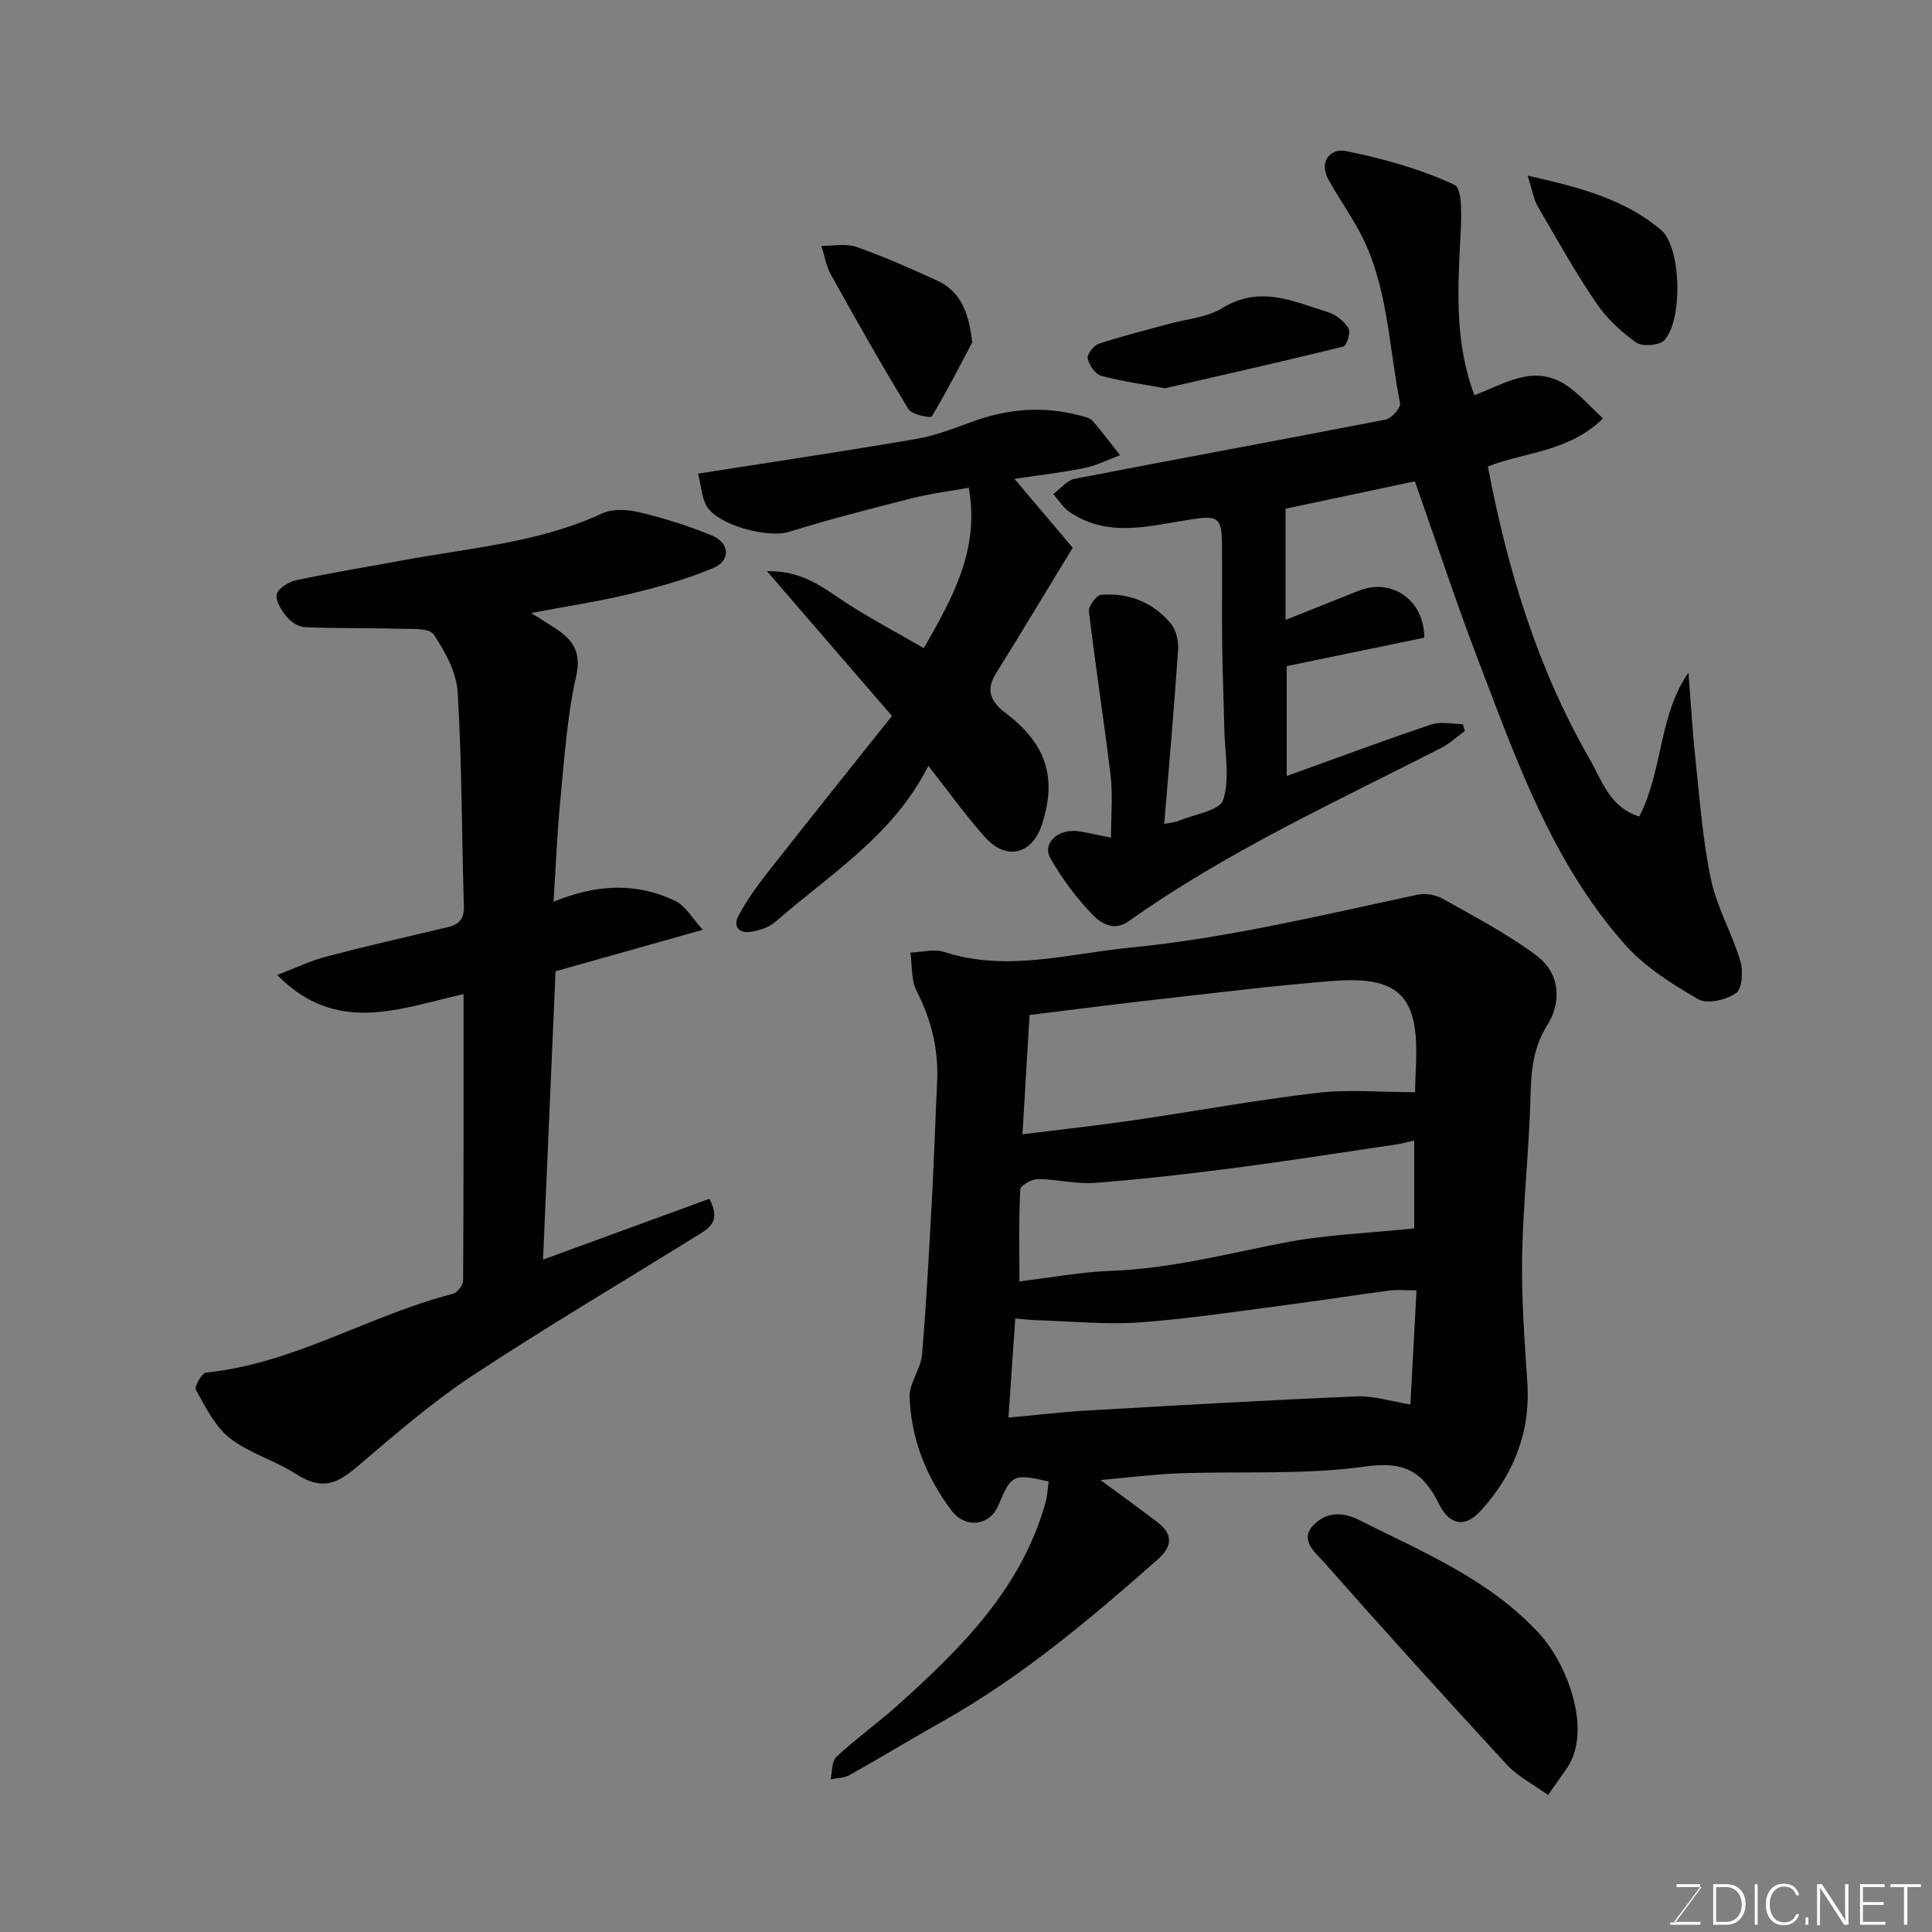 <svg enable-background="new 0 0 400 400" viewBox="0 0 400 400" xmlns="http://www.w3.org/2000/svg"><rect x="0" y="0" width="400" height="400" fill="#808080" stroke="none"/><g fill="#010100"><path d="m227.85 306.43c4.03 2.98 7.96 5.8 11.81 8.74 3.3 2.53 3.04 5.04-.02 7.74-13.9 12.26-28.02 24.2-44.26 33.35-6.54 3.68-12.96 7.59-19.51 11.26-1.12.63-2.6.59-3.92.87.38-1.58.23-3.73 1.22-4.66 4.08-3.78 8.63-7.04 12.77-10.75 13.13-11.8 25.58-24.16 30.53-41.93.39-1.4.44-2.89.65-4.32-7.37-1.66-7.72-1.49-10.43 4.96-1.78 4.24-6.83 4.87-9.72 1.01-5.2-6.94-8.36-14.82-8.64-23.49-.09-2.89 2.32-5.79 2.57-8.77.93-11.01 1.49-22.05 2.09-33.08.42-7.76.65-15.54 1.03-23.3.33-6.72-1.18-12.92-4.26-18.93-1.15-2.26-.89-5.24-1.27-7.9 2.32-.09 4.86-.82 6.94-.15 13 4.22 25.67.38 38.53-.88 20.22-1.98 39.86-6.78 59.64-10.98 1.62-.34 3.74.08 5.2.91 6.52 3.68 13.22 7.18 19.21 11.62 5.27 3.91 5.19 10.01 2.32 14.53-2.74 4.31-3.32 9.02-3.44 14.11-.26 11.21-1.54 22.4-1.75 33.61-.16 8.75.5 17.53 1.08 26.28.68 10.35-2.9 19.13-9.71 26.57-3.16 3.46-6.37 2.99-8.56-1.43-3.28-6.6-7.01-8.96-15.15-7.81-12.73 1.79-25.82.96-38.75 1.43-5.29.2-10.54.89-16.2 1.39zm-16.16-71.59c8.18-1.02 15.5-1.81 22.78-2.87 12.76-1.86 25.46-4.21 38.27-5.71 6.51-.76 13.17-.13 20.24-.13 0-4.22.65-9.11-.15-13.75-1.27-7.41-5.68-10.16-16.78-9.29-12.42.97-24.8 2.53-37.18 3.92-8.56.96-17.11 2.08-25.71 3.13-.51 8.45-.98 16.34-1.47 24.7zm-1.49 38.15c-.47 6.87-.91 13.32-1.41 20.51 6.11-.56 11.17-1.17 16.25-1.46 18.6-1.07 37.2-2.15 55.82-2.93 3.57-.15 7.19 1.04 11.14 1.67.43-7.96.85-15.65 1.28-23.62-2.39 0-4.03-.18-5.62.03-6.64.87-13.25 1.93-19.88 2.79-10.54 1.37-21.07 3.01-31.65 3.8-7.08.52-14.25-.23-21.38-.44-1.44-.04-2.85-.21-4.55-.35zm82.6-36.85c-1.47.32-2.69.66-3.94.84-11.29 1.67-22.58 3.44-33.9 4.91-9.41 1.22-18.86 2.3-28.32 3.01-3.88.29-7.84-.77-11.76-.78-1.27 0-3.61 1.32-3.65 2.13-.31 6.14-.17 12.3-.17 19.05 6.15-.74 12.61-1.95 19.11-2.19 12.12-.46 23.73-3.49 35.52-5.79 8.79-1.72 17.86-2.02 27.11-2.99 0-5.1 0-11.54 0-18.19z"/><path d="m308.05 96.58c4.06 21.43 10.27 41.77 21.02 60.49 2.61 4.54 4.23 10.12 10.32 11.98 4.92-9.5 3.97-20.81 10.19-29.81.47 6 .8 12.01 1.45 18 .89 8.3 1.49 16.69 3.21 24.83 1.23 5.81 4.37 11.18 6.09 16.92.61 2.04.38 5.73-.89 6.61-2.03 1.41-5.97 2.36-7.83 1.28-5.44-3.13-11.04-6.66-15.15-11.29-15.06-16.94-22.45-38.07-30.37-58.79-4.69-12.27-8.79-24.76-13.15-37.15-8.9 1.88-17.85 3.78-26.78 5.67v23.03c5.32-2.12 10.26-4.11 15.22-6.07 6.7-2.65 13.52 1.88 13.5 9.75-9.21 1.9-18.58 3.84-28.48 5.88v22.76c10.01-3.61 19.89-7.29 29.88-10.66 1.98-.67 4.38-.1 6.58-.1.14.48.28.96.42 1.43-1.64 1.19-3.16 2.63-4.95 3.54-21.97 11.22-44.45 21.5-64.66 35.86-3.05 2.17-5.78.38-7.41-1.3-3.38-3.49-6.36-7.5-8.77-11.72-1.83-3.2 1.71-6.31 6.02-5.59 1.9.32 3.78.75 6.51 1.31 0-4.67.4-8.8-.08-12.83-1.35-11.35-3.14-22.64-4.49-33.99-.13-1.09 1.52-3.37 2.49-3.46 5.71-.5 10.73 1.52 14.43 5.89 1.13 1.33 1.66 3.67 1.54 5.49-.8 11.83-1.85 23.63-2.87 36.03 1.75-.34 2.36-.36 2.88-.58 3.27-1.39 8.62-2.15 9.33-4.38 1.42-4.47.33-9.75.23-14.69-.12-5.8-.37-11.6-.44-17.41-.08-7 .03-14-.04-21-.05-5.43-1-5.78-6.16-5.01-8.51 1.28-17.25 4.01-25.36-1.47-1.36-.92-2.29-2.48-3.42-3.74 1.49-1.09 2.85-2.85 4.48-3.17 21.44-4.16 42.93-8.08 64.38-12.26 1.21-.24 3.12-2.44 2.94-3.37-2.38-11.93-2.45-24.44-8.38-35.51-1.98-3.71-4.44-7.16-6.46-10.85-2.09-3.82.65-6.47 3.54-5.88 7.73 1.58 15.5 3.7 22.59 7.03 1.74.82 1.4 7.1 1.21 10.83-.58 11.04-1.15 22.02 2.91 32.71 6.15-2.33 12.03-6.31 18.53-2.37 2.93 1.78 5.24 4.59 8.1 7.18-7.15 6.97-15.99 6.88-23.85 9.95z"/><path d="m109.98 126.92c2.41 1.53 3.62 2.27 4.81 3.04 3.66 2.39 5.68 4.85 4.49 10.09-1.87 8.26-2.41 16.84-3.24 25.31-.68 6.89-.95 13.82-1.44 21.34 8.82-3.64 17.15-4.04 25.18-.19 2.21 1.06 3.64 3.74 5.72 5.99-10.67 3.01-20.47 5.77-30.48 8.59-.86 19.93-1.71 39.55-2.59 59.7 12.15-4.44 23.37-8.54 34.43-12.59 2.66 4.92-.37 6.26-2.79 7.77-15.51 9.65-31.25 18.93-46.48 28.99-8.3 5.49-15.87 12.11-23.48 18.56-3.89 3.3-7.08 5.39-12.87 1.63-4.34-2.81-9.64-4.25-13.66-7.4-3.09-2.42-5.02-6.45-7.03-10.01-.36-.64 1.25-3.49 2.13-3.57 18.18-1.83 33.73-11.85 51.05-16.29.92-.24 2.15-1.78 2.15-2.72.13-19.63.09-39.26.09-59.33-13.15 2.9-26.19 8.6-38.58-3.96 3.74-1.43 6.81-2.94 10.05-3.79 8.34-2.19 16.74-4.12 25.13-6.09 2.4-.56 3.56-1.64 3.47-4.37-.45-14.76-.39-29.54-1.28-44.27-.25-4.14-2.6-8.46-4.99-12.02-.93-1.37-4.66-1.07-7.13-1.15-6.52-.19-13.04-.05-19.55-.33-1.3-.05-2.86-1.09-3.73-2.15-1.08-1.31-2.38-3.31-2.06-4.65.3-1.25 2.47-2.59 4.02-2.92 7.33-1.56 14.73-2.76 22.1-4.13 13.9-2.58 28.13-3.62 41.25-9.7 2.22-1.03 5.41-.8 7.92-.19 5.03 1.21 10.02 2.8 14.8 4.77 3.72 1.54 3.95 5.18.3 6.72-5.48 2.31-11.31 3.92-17.11 5.33-6.36 1.54-12.87 2.52-20.6 3.99z"/><path d="m222.09 113.41c-5.91 9.7-10.86 17.95-15.95 26.11-2.16 3.47-.86 5.88 1.95 8.01 8.48 6.43 10.78 13.31 7.68 23.04-2.02 6.33-7.38 7.74-11.83 2.76-4.03-4.5-7.54-9.45-11.74-14.77-7.22 14.42-20.4 22.45-31.73 32.34-1.26 1.1-3.17 1.71-4.86 2-2.59.44-3.98-1.01-2.66-3.42 1.71-3.13 3.8-6.07 6.01-8.88 8.47-10.79 17.06-21.5 25.71-32.37-8.86-10.26-17.01-19.71-25.87-29.97 7.78-.17 12.15 3.87 17.02 6.97 4.94 3.14 10.12 5.89 15.45 8.96 5.85-10.28 11.64-20.32 9.3-33.21-3.97.72-7.96 1.21-11.83 2.19-8.51 2.16-17.02 4.34-25.4 6.95-4.34 1.35-15-1.39-17.15-5.54-.9-1.75-1.02-3.9-1.65-6.52 15.49-2.43 30.32-4.64 45.1-7.17 3.97-.68 7.83-2.18 11.65-3.58 7.3-2.68 14.67-3.31 22.21-1.29.94.25 2.1.45 2.68 1.09 2.02 2.28 3.82 4.75 5.71 7.14-2.48.91-4.9 2.16-7.47 2.67-4.89.98-9.86 1.54-14.39 2.22 4.2 4.99 8.44 9.99 12.06 14.27z"/><path d="m320.51 371.63c-3.18-2.29-6.31-3.86-8.52-6.26-12.81-13.88-25.47-27.88-37.97-42.04-1.68-1.9-5.07-4.46-2.08-7.58 2.52-2.63 5.86-2.84 9.33-1.1 13.31 6.68 27.23 12.39 37.57 23.74 5.56 6.11 11 19.87 5.49 27.82-1.01 1.46-2.05 2.91-3.82 5.42z"/><path d="m201.28 70.89c-2.17 4.11-5.08 9.84-8.37 15.34-.22.37-4.13-.38-4.82-1.52-5.58-9.15-10.85-18.49-16.06-27.85-1-1.79-1.33-3.96-1.97-5.95 2.43.03 5.08-.55 7.25.21 5.65 1.98 11.15 4.43 16.6 6.92 4.5 2.04 6.64 5.88 7.37 12.85z"/><path d="m241.19 80.39c-4.58-.85-8.97-1.43-13.2-2.59-1.22-.33-2.5-2.2-2.79-3.56-.18-.86 1.23-2.72 2.27-3.06 4.74-1.57 9.61-2.76 14.43-4.1 3.76-1.04 8-1.33 11.19-3.3 7.76-4.8 14.8-1.36 21.98.9 1.61.5 3.27 1.88 4.12 3.31.48.81-.37 3.59-1.04 3.75-12.31 3.05-24.69 5.83-36.96 8.65z"/><path d="m316.29 36.37c10.83 2.43 20.12 4.88 27.61 11.24 4.21 3.58 4.54 18.59.71 22.8-1.02 1.12-4.57 1.4-5.86.5-3.13-2.21-6.12-5-8.26-8.16-4.37-6.46-8.21-13.29-12.13-20.05-.85-1.48-1.11-3.3-2.07-6.33z"/></g><path d="m346.9 398 5.4-7.3h-5.2v-.6h4.9v.6l-5.4 7.2h5.5l-.1.6h-6.2v-.5z" fill="#fbfcfa"/><path d="m354.7 390.1h2.8c2.3 0 3.9 1.6 3.9 4.1s-1.6 4.3-3.9 4.3h-2.8zm.6 7.8h2c2.2 0 3.3-1.6 3.3-3.6 0-1.8-1-3.6-3.3-3.6h-2z" fill="#fbfcfa"/><path d="m363.9 390.1v8.4h-.6v-8.4z" fill="#fbfcfa"/><path d="m372.5 396.3c-.4 1.3-1.4 2.3-3.2 2.3-2.4 0-3.7-1.9-3.7-4.3 0-2.3 1.2-4.3 3.7-4.3 1.8 0 2.9 1 3.2 2.4h-.6c-.4-1.1-1.1-1.8-2.5-1.8-2.1 0-3 1.9-3 3.7s.9 3.7 3 3.7c1.4 0 2.1-.7 2.5-1.7z" fill="#fbfcfa"/><path d="m373.8 398.5v-1.5h.6v1.5z" fill="#fbfcfa"/><path d="m376.2 398.5v-8.4h1c1.3 2 4.4 6.6 4.9 7.6-.1-1.2-.1-2.4-.1-3.8v-3.8h.7v8.4h-.9c-1.2-1.9-4.4-6.8-5-7.7.1 1.1 0 2.3 0 3.9v3.9h-.6z" fill="#fbfcfa"/><path d="m390 394.4h-4.3v3.5h4.7l-.1.6h-5.2v-8.4h5.1v.6h-4.5v3.1h4.3z" fill="#fbfcfa"/><path d="m394.2 390.7h-2.8v-.6h6.3v.6h-2.8v7.8h-.7z" fill="#fbfcfa"/></svg>